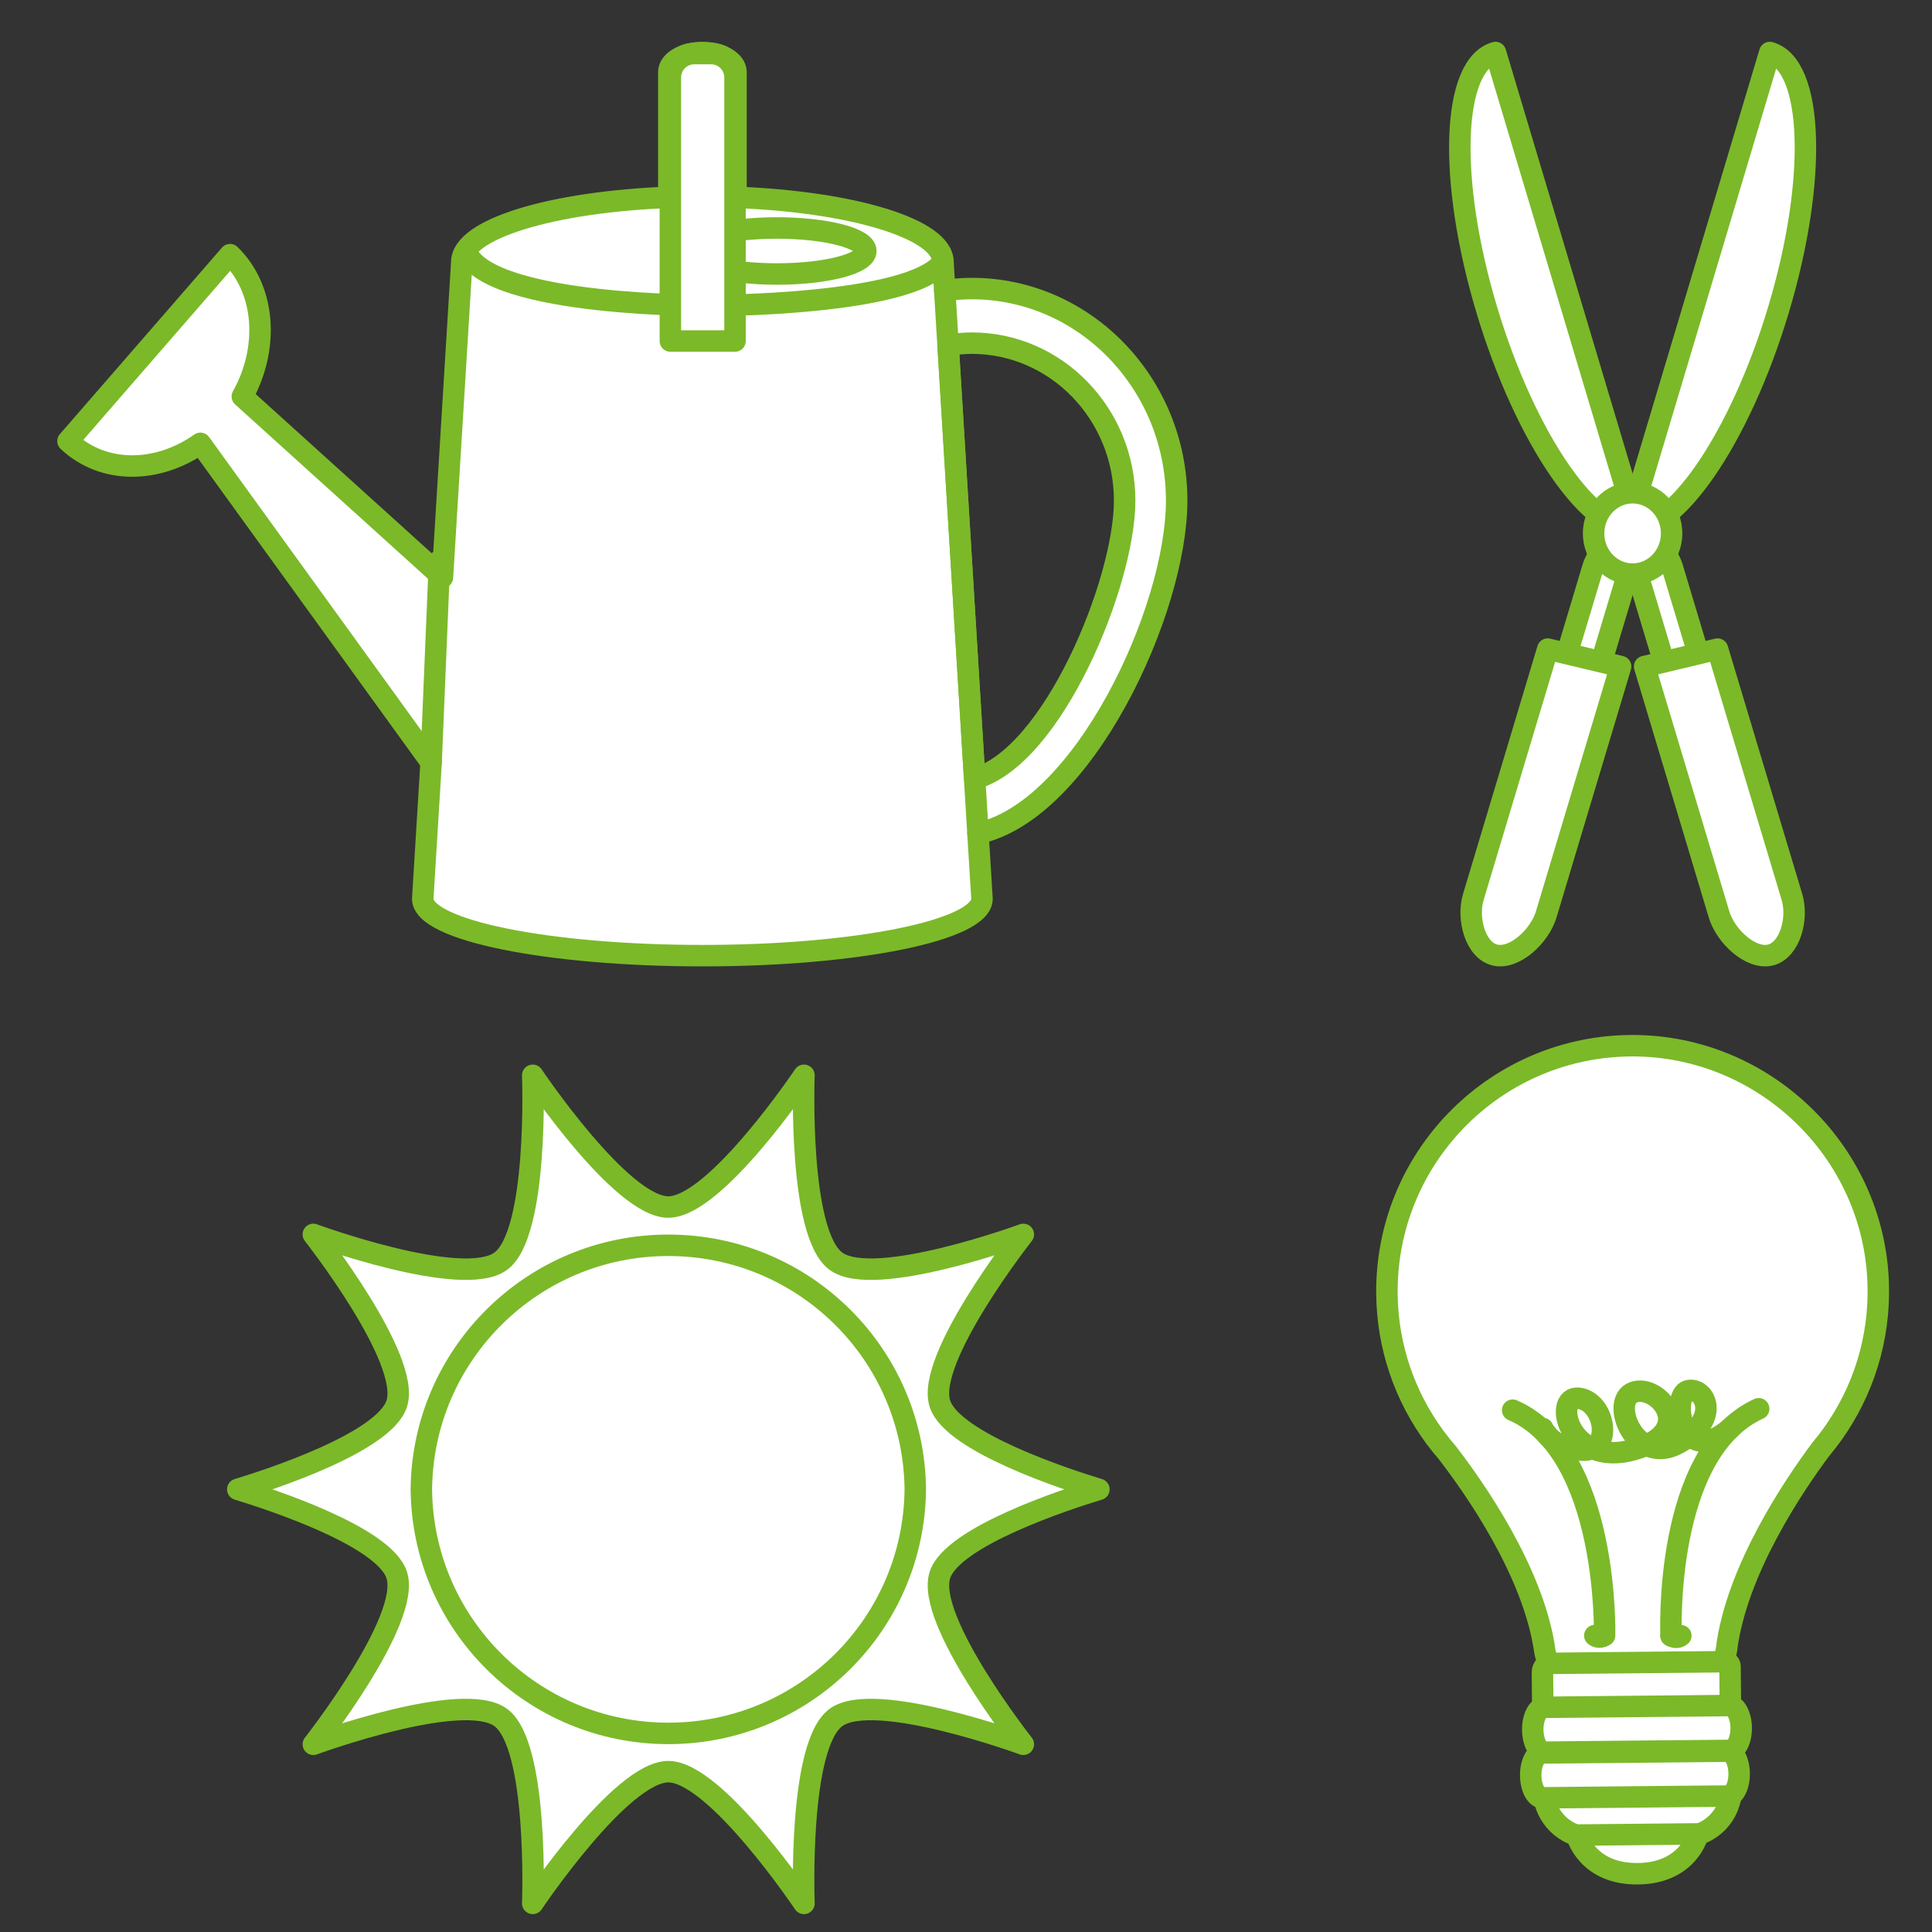 <?xml version="1.0" encoding="utf-8"?>
<!-- Generator: Adobe Illustrator 22.0.1, SVG Export Plug-In . SVG Version: 6.00 Build 0)  -->
<svg version="1.1" id="Слой_1" xmlns="http://www.w3.org/2000/svg" xmlns:xlink="http://www.w3.org/1999/xlink" x="0px" y="0px"
	 viewBox="0 0 180 180" style="enable-background:new 0 0 180 180;" xml:space="preserve">
<rect x="0" y="0" width="180" height="180" fill="#333333" stroke="none"/>
<style type="text/css">
	
		.st0{fill-rule:evenodd;clip-rule:evenodd;fill:#FFFFFF;stroke:#7AB82C;stroke-width:2;stroke-linecap:round;stroke-linejoin:round;stroke-miterlimit:10;}
	.st1{fill:none;stroke:#7BB929;stroke-width:0.567;stroke-linecap:round;stroke-linejoin:round;stroke-miterlimit:10;}
	.st2{fill:none;stroke:#7BB929;stroke-width:2;stroke-linecap:round;stroke-linejoin:round;stroke-miterlimit:10;}
	
		.st3{fill-rule:evenodd;clip-rule:evenodd;fill:#FFFFFF;stroke:#7BB929;stroke-width:2;stroke-linecap:round;stroke-linejoin:round;stroke-miterlimit:10;}
	.st4{fill:#FFFFFF;stroke:#7BB929;stroke-width:2;stroke-linecap:round;stroke-linejoin:round;stroke-miterlimit:10;}
	
		.st5{fill-rule:evenodd;clip-rule:evenodd;fill:none;stroke:#7AB82C;stroke-width:2;stroke-linecap:round;stroke-linejoin:round;stroke-miterlimit:10;}
	.st6{fill-rule:evenodd;clip-rule:evenodd;fill:#FFFFFF;}
	.st7{fill:none;stroke:#7AB82C;stroke-width:2;stroke-linecap:round;stroke-linejoin:round;stroke-miterlimit:10;}
	.st8{fill-rule:evenodd;clip-rule:evenodd;fill:none;}
	.st9{clip-path:url(#SVGID_2_);}
	
		.st10{clip-path:url(#SVGID_2_);fill-rule:evenodd;clip-rule:evenodd;fill:#FFFFFF;stroke:#7AB82C;stroke-width:2;stroke-linecap:round;stroke-linejoin:round;stroke-miterlimit:10;}
	
		.st11{clip-path:url(#SVGID_2_);fill-rule:evenodd;clip-rule:evenodd;fill:none;stroke:#7AB82C;stroke-width:2;stroke-linecap:round;stroke-linejoin:round;stroke-miterlimit:10;}
	
		.st12{clip-path:url(#SVGID_2_);fill:none;stroke:#7AB82C;stroke-width:2;stroke-linecap:round;stroke-linejoin:round;stroke-miterlimit:10;}
	.st13{fill:#7BB929;}
	.st14{fill:none;stroke:#7BB929;stroke-width:2;stroke-linecap:round;stroke-miterlimit:10;}
	.st15{fill:none;stroke:#7BB929;stroke-width:2;stroke-linecap:round;stroke-miterlimit:10;stroke-dasharray:3.618,3.618;}
	.st16{fill:#F9FAE9;}
	.st17{fill:#FFFFFF;}
	.st18{fill:#7AB929;}
	.st19{fill:#005429;}
	.st20{fill:#F9FAED;}
	.st21{fill:#A5C71D;}
	.st22{fill:#221F20;}
	.st23{fill:#E02226;}
	.st24{fill:#F9FAFC;}
</style>
<g>
	<path class="st4" d="M87.572,146.734c1.17-3.601,11.849-7.074,14.809-7.975
		c-2.96-0.9-13.639-4.373-14.809-7.973c-1.363-4.179,7.769-15.779,7.769-15.779
		s-13.884,5.097-17.446,2.506c-3.563-2.576-2.991-17.329-2.991-17.329
		s-8.229,12.273-12.64,12.273c-4.406,0-12.63-12.273-12.63-12.273
		s0.567,14.752-2.995,17.329c-3.571,2.591-17.447-2.506-17.447-2.506
		s9.131,11.6,7.769,15.779c-1.172,3.6-11.844,7.072-14.808,7.973
		c2.963,0.9,13.636,4.373,14.808,7.975c1.362,4.177-7.769,15.777-7.769,15.777
		s13.877-5.097,17.447-2.506c3.561,2.576,2.995,17.329,2.995,17.329
		s8.224-12.272,12.63-12.272c4.411,0,12.64,12.272,12.64,12.272
		s-0.572-14.754,2.991-17.329c3.562-2.59,17.446,2.506,17.446,2.506
		S86.209,150.911,87.572,146.734z"/>
	<path class="st4" d="M62.265,116.021c-12.63,0-22.887,10.161-23.009,22.739
		c0.122,12.578,10.378,22.737,23.009,22.737c12.64,0,22.887-10.16,23.01-22.737
		C85.152,126.181,74.905,116.021,62.265,116.021z"/>
</g>
<g>
	<g>
		<path class="st4" d="M151.637,49.18c4.173,0.826,10.446-8.233,14.074-20.367
			c3.633-12.138,3.253-22.783-0.825-23.922L151.637,49.18z"/>
		<path class="st4" d="M152.578,49.18c-4.173,0.826-10.444-8.233-14.074-20.367
			c-3.633-12.138-3.251-22.783,0.827-23.922L152.578,49.18z"/>
	</g>
	<g>
		<g>
			<path class="st4" d="M158.569,62.061l-2.772-9.231c-0.284-0.947-1.789-3.328-2.651-3.121
				c-0.863,0.207-0.833,2.939-0.549,3.889l2.77,9.229L158.569,62.061z"/>
		</g>
		<g>
			<path class="st4" d="M145.648,62.061l2.772-9.231c0.283-0.947,1.788-3.328,2.649-3.121
				c0.862,0.207,0.833,2.939,0.549,3.889l-2.77,9.229L145.648,62.061z"/>
			<path class="st4" d="M153.225,62.098l6.935,23.101c0.602,2.012,2.946,4.216,4.773,3.781
				c1.832-0.441,2.622-3.395,2.02-5.404l-6.935-23.101L153.225,62.098z"/>
			<path class="st4" d="M150.989,62.098l-6.932,23.101
				c-0.604,2.012-2.946,4.216-4.774,3.781c-1.832-0.441-2.622-3.395-2.018-5.404
				l6.935-23.101L150.989,62.098z"/>
		</g>
	</g>
	<path class="st4" d="M151.139,49.696c0-0.476,0.432-0.865,0.969-0.865
		c0.536,0,0.969,0.389,0.969,0.865c0,0.479-0.432,0.866-0.969,0.866
		C151.571,50.562,151.139,50.175,151.139,49.696z"/>
	<path class="st4" d="M148.471,49.696c0-2.092,1.629-3.789,3.636-3.789
		c2.009,0,3.635,1.697,3.635,3.789c0,2.094-1.626,3.792-3.635,3.792
		C150.1,53.488,148.471,51.79,148.471,49.696z"/>
</g>
<g>
	<path class="st4" d="M109.627,46.642c0-10.895-8.562-19.758-19.086-19.758
		c-0.857,0-1.697,0.072-2.524,0.189l-0.161-2.661
		c0-3.075-8.389-5.61-19.284-6.026V6.719c0-1.01-1.405-1.827-3.132-1.827
		c-1.727,0-3.129,0.817-3.129,1.827v11.667c-10.894,0.416-19.288,2.951-19.288,6.026
		l-1.801,29.382L22.577,36.937c2.519-4.506,2.171-9.983-1.143-13.211L6.336,41.099
		c3.285,3.085,8.336,3.033,12.334,0.207l21.496,29.724l-0.78,12.711
		c0,2.925,11.662,5.295,26.053,5.295c14.388,0,26.051-2.37,26.051-5.295
		l-0.375-6.099C100.931,75.555,109.627,56.918,109.627,46.642z M90.805,72.551
		l-2.474-40.384c0.721-0.12,1.455-0.196,2.21-0.196
		c7.851,0,14.24,6.583,14.24,14.672C104.781,54.224,98.104,70.532,90.805,72.551z"/>
	<line class="st4" x1="40.948" y1="52.234" x2="40.166" y2="71.03"/>
	<line class="st4" x1="88.017" y1="27.073" x2="91.116" y2="77.643"/>
	<path class="st4" d="M43.457,23.497c2.294,5.115,22.728,4.965,22.728,4.965
		s18.677,0.024,21.67-4.05"/>
	<ellipse class="st4" cx="72.387" cy="23.384" rx="8.281" ry="2.144"/>
	<path class="st4" d="M68.479,31.772h-6.023V7.217c0-1.229,0.997-2.226,2.226-2.226h1.571
		c1.229,0,2.226,0.997,2.226,2.226V31.772z"/>
</g>
<g>
	<path class="st4" d="M170.796,133.539c-0.001-0.002-0.001-0.004-0.002-0.006
		c2.78-3.924,4.36-8.756,4.194-13.959
		c-0.4-12.499-10.945-22.447-23.447-22.142
		c-12.469,0.305-22.431,10.561-22.324,23.08c0.042,4.994,1.686,9.597,4.432,13.337
		c-0.001,0.002-0.001,0.004-0.002,0.006c0,0,0.017,0.02,0.042,0.05
		c0.361,0.488,0.741,0.961,1.138,1.418c2.473,3.196,8.066,11.107,9.103,18.508
		c0.174,1.242,1.235,2.166,2.489,2.155l5.991-0.051l5.991-0.051
		c1.254-0.011,2.299-0.952,2.452-2.197c0.911-7.418,6.369-15.423,8.787-18.66
		c0.39-0.464,0.761-0.943,1.114-1.437
		C170.78,133.558,170.796,133.539,170.796,133.539z"/>
	<path class="st4" d="M156.896,171.127l-8.607,0.082c-2.44,0.023-4.456-1.954-4.479-4.395
		l-0.105-11.008c-0.004-0.455,0.364-0.831,0.819-0.835l16.214-0.154
		c0.242-0.002,0.442,0.194,0.444,0.435l0.108,11.396
		C161.314,169.088,159.336,171.104,156.896,171.127z"/>
	<path class="st4" d="M161.16,163.081l-17.254,0.164c-0.595,0.006-1.091-0.93-1.102-2.079
		l0,0c-0.011-1.149,0.467-2.094,1.062-2.1l17.254-0.164
		c0.595-0.006,1.091,0.93,1.102,2.079l0,0
		C162.233,162.13,161.755,163.075,161.16,163.081z"/>
	<path class="st4" d="M160.971,167.334l-17.254,0.164c-0.595,0.006-1.091-0.93-1.102-2.079
		l0,0c-0.011-1.149,0.467-2.094,1.062-2.1l17.254-0.164
		c0.595-0.006,1.091,0.93,1.102,2.079l0,0
		C162.044,166.383,161.566,167.328,160.971,167.334z"/>
	<path class="st4" d="M146.902,170.968l11.305-0.108c0,0-0.843,3.667-5.618,3.712
		C147.815,174.618,146.902,170.968,146.902,170.968z"/>
	<path class="st4" d="M148.586,152.381c0,0,0.373,0.338,0.911-0.009
		c0,0,0.419-17.088-8.565-20.989"/>
	<path class="st4" d="M156.599,152.393c0,0-0.367,0.345-0.911,0.009"/>
	<path class="st4" d="M155.688,152.401c0,0-0.744-17.077,8.164-21.148"/>
	<path class="st4" d="M143.739,133.088c0,0,0.815,1.936,3.72,2.023
		c2.905,0.086,2.064-4.575-0.388-4.837c-2.451-0.261-0.935,6.505,5.128,4.794
		c6.063-1.711,2.275-6.174-0.002-5.355s0.174,7.003,4.196,4.744
		c4.022-2.259,2.455-5.279,0.865-4.886c-1.591,0.394-0.669,7.473,3.934,3.515"/>
</g>
</svg>
